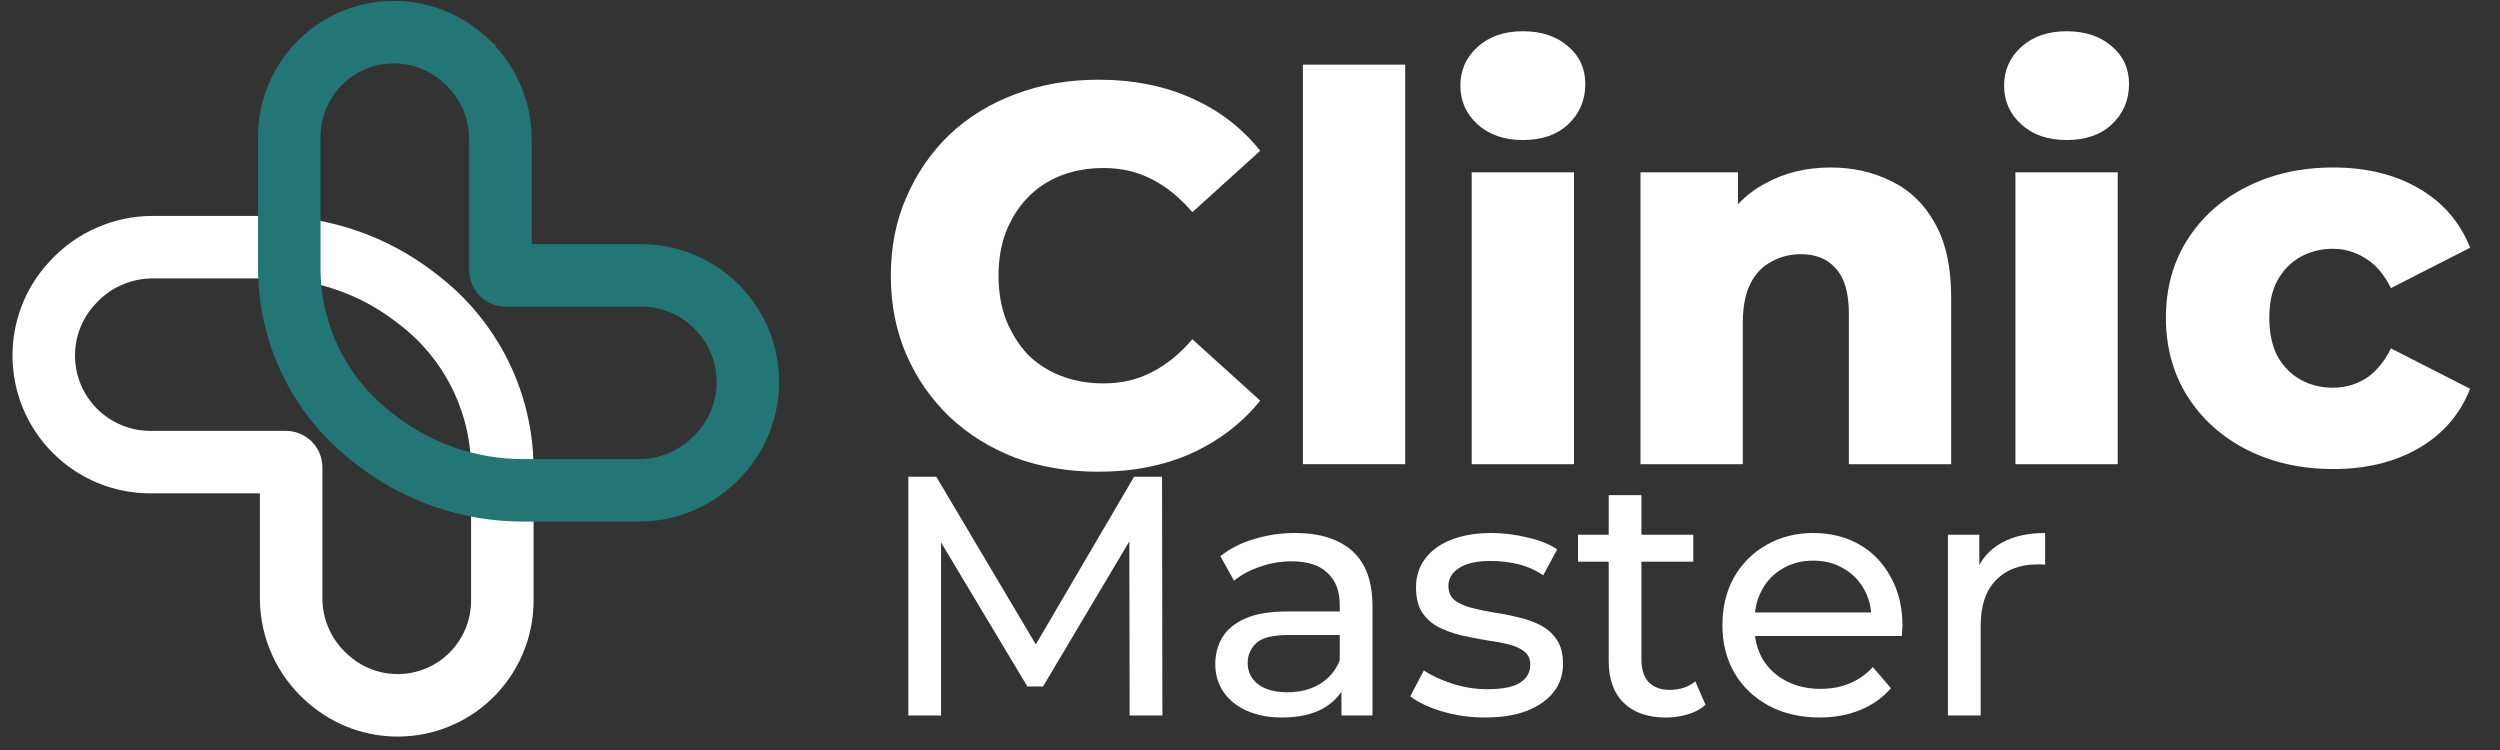 <svg width="400" height="120" viewBox="0 0 400 120" fill="none" xmlns="http://www.w3.org/2000/svg">
<rect x="0" y="0" width="400" height="120" fill="#333333" stroke="none"/>
<path d="M66.326 47.465L66.982 47.968C70.467 50.637 73.405 53.954 75.636 57.736C78.737 62.994 80.372 68.987 80.372 75.091V96.108C80.372 100.706 78.482 105.101 75.144 108.263C68.863 114.214 59.083 114.398 52.581 108.69L52.379 108.513C48.695 105.278 46.583 100.612 46.583 95.709V74.768C46.583 74.31 46.212 73.938 45.754 73.938H24.054C19.531 73.938 15.193 72.142 11.995 68.944C5.509 62.457 5.315 52.002 11.557 45.28L11.738 45.085C15.017 41.554 19.619 39.547 24.438 39.547H42.967C51.412 39.547 59.621 42.33 66.326 47.465ZM66.326 47.465L63.332 51.373" stroke="white" stroke-width="10"/>
<path d="M74.073 9.31L74.275 9.487V9.488C77.959 12.723 80.071 17.389 80.071 22.291V43.233C80.071 43.691 80.443 44.062 80.901 44.062H102.601C107.124 44.062 111.461 45.858 114.659 49.056C121.146 55.544 121.339 65.999 115.098 72.721L114.916 72.915C111.637 76.447 107.036 78.454 102.216 78.454H83.688C75.243 78.454 67.033 75.671 60.329 70.535L59.673 70.032C56.187 67.364 53.249 64.046 51.019 60.264C47.918 55.007 46.282 49.014 46.282 42.91V21.892C46.282 17.294 48.173 12.899 51.51 9.737C57.791 3.786 67.572 3.601 74.073 9.31ZM74.073 9.31L70.774 13.068" stroke="#227675" stroke-width="10"/>
<path d="M175.701 75.474C170.934 75.474 166.512 74.727 162.434 73.234C158.413 71.683 154.91 69.5 151.923 66.686C148.994 63.872 146.696 60.569 145.031 56.778C143.365 52.93 142.532 48.709 142.532 44.114C142.532 39.519 143.365 35.326 145.031 31.535C146.696 27.687 148.994 24.356 151.923 21.542C154.91 18.727 158.413 16.573 162.434 15.08C166.512 13.529 170.934 12.754 175.701 12.754C181.273 12.754 186.241 13.73 190.606 15.683C195.028 17.636 198.704 20.45 201.634 24.126L190.778 33.948C188.825 31.65 186.671 29.898 184.317 28.692C182.019 27.486 179.435 26.883 176.563 26.883C174.093 26.883 171.824 27.285 169.757 28.089C167.689 28.893 165.908 30.071 164.415 31.621C162.979 33.115 161.831 34.924 160.969 37.049C160.165 39.174 159.763 41.529 159.763 44.114C159.763 46.698 160.165 49.053 160.969 51.178C161.831 53.304 162.979 55.141 164.415 56.692C165.908 58.186 167.689 59.334 169.757 60.138C171.824 60.942 174.093 61.345 176.563 61.345C179.435 61.345 182.019 60.741 184.317 59.535C186.671 58.329 188.825 56.577 190.778 54.28L201.634 64.101C198.704 67.72 195.028 70.534 190.606 72.544C186.241 74.497 181.273 75.474 175.701 75.474Z" fill="white"/>
<path d="M208.464 74.268V10.342H224.833V74.268H208.464Z" fill="white"/>
<path d="M235.471 74.268V27.572H251.84V74.268H235.471ZM243.656 22.403C240.669 22.403 238.257 21.57 236.419 19.905C234.581 18.239 233.662 16.171 233.662 13.702C233.662 11.232 234.581 9.164 236.419 7.498C238.257 5.833 240.669 5 243.656 5C246.642 5 249.055 5.804 250.893 7.412C252.73 8.963 253.649 10.973 253.649 13.443C253.649 16.028 252.73 18.182 250.893 19.905C249.112 21.57 246.7 22.403 243.656 22.403Z" fill="white"/>
<path d="M292.89 26.797C296.509 26.797 299.783 27.544 302.712 29.037C305.641 30.473 307.939 32.713 309.604 35.757C311.327 38.801 312.189 42.735 312.189 47.56V74.268H295.82V50.231C295.82 46.899 295.13 44.487 293.752 42.994C292.431 41.443 290.564 40.668 288.152 40.668C286.429 40.668 284.849 41.07 283.414 41.874C281.978 42.62 280.858 43.798 280.054 45.406C279.249 47.014 278.847 49.111 278.847 51.695V74.268H262.478V27.572H278.072V40.84L275.057 36.963C276.837 33.574 279.278 31.047 282.38 29.381C285.481 27.658 288.985 26.797 292.89 26.797Z" fill="white"/>
<path d="M322.466 74.268V27.572H338.835V74.268H322.466ZM330.651 22.403C327.664 22.403 325.252 21.57 323.414 19.905C321.576 18.239 320.657 16.171 320.657 13.702C320.657 11.232 321.576 9.164 323.414 7.498C325.252 5.833 327.664 5 330.651 5C333.637 5 336.05 5.804 337.888 7.412C339.726 8.963 340.644 10.973 340.644 13.443C340.644 16.028 339.726 18.182 337.888 19.905C336.107 21.57 333.695 22.403 330.651 22.403Z" fill="white"/>
<path d="M373.338 75.043C368.169 75.043 363.545 74.009 359.467 71.941C355.447 69.874 352.288 67.031 349.99 63.412C347.693 59.736 346.544 55.543 346.544 50.834C346.544 46.124 347.693 41.96 349.99 38.341C352.288 34.723 355.447 31.909 359.467 29.898C363.545 27.831 368.169 26.797 373.338 26.797C378.622 26.797 383.188 27.917 387.036 30.157C390.884 32.397 393.613 35.556 395.221 39.634L382.556 46.095C381.465 43.913 380.115 42.333 378.507 41.357C376.899 40.323 375.147 39.806 373.252 39.806C371.356 39.806 369.633 40.237 368.082 41.098C366.532 41.96 365.297 43.224 364.378 44.889C363.516 46.497 363.086 48.479 363.086 50.834C363.086 53.246 363.516 55.285 364.378 56.951C365.297 58.616 366.532 59.88 368.082 60.741C369.633 61.603 371.356 62.034 373.252 62.034C375.147 62.034 376.899 61.546 378.507 60.569C380.115 59.535 381.465 57.927 382.556 55.745L395.221 62.206C393.613 66.284 390.884 69.443 387.036 71.683C383.188 73.923 378.622 75.043 373.338 75.043Z" fill="white"/>
<path d="M145.332 114.473V76.277H149.806L166.939 105.142H164.539L181.453 76.277H185.928L185.982 114.473H180.744L180.69 84.516H181.945L166.885 109.835H164.375L149.206 84.516H150.57V114.473H145.332Z" fill="white"/>
<path d="M214.633 114.473V108.361L214.36 107.216V96.794C214.36 94.575 213.705 92.865 212.395 91.665C211.122 90.428 209.194 89.81 206.612 89.81C204.902 89.81 203.229 90.101 201.592 90.683C199.955 91.228 198.573 91.974 197.445 92.92L195.262 88.991C196.754 87.791 198.536 86.881 200.61 86.263C202.719 85.608 204.92 85.281 207.212 85.281C211.177 85.281 214.232 86.245 216.379 88.173C218.525 90.101 219.598 93.047 219.598 97.012V114.473H214.633ZM205.138 114.8C202.992 114.8 201.101 114.436 199.464 113.709C197.863 112.981 196.627 111.981 195.753 110.708C194.88 109.398 194.444 107.925 194.444 106.288C194.444 104.724 194.808 103.305 195.535 102.032C196.299 100.759 197.518 99.74 199.191 98.976C200.901 98.213 203.192 97.831 206.066 97.831H215.233V101.596H206.284C203.665 101.596 201.901 102.032 200.992 102.905C200.082 103.778 199.628 104.833 199.628 106.07C199.628 107.488 200.191 108.634 201.319 109.507C202.447 110.344 204.011 110.762 206.012 110.762C207.976 110.762 209.685 110.326 211.141 109.453C212.632 108.58 213.705 107.307 214.36 105.633L215.397 109.234C214.705 110.944 213.487 112.308 211.741 113.327C209.995 114.309 207.794 114.8 205.138 114.8Z" fill="white"/>
<path d="M237.585 114.8C235.184 114.8 232.893 114.473 230.71 113.818C228.564 113.163 226.873 112.363 225.636 111.417L227.818 107.27C229.055 108.107 230.583 108.816 232.402 109.398C234.221 109.98 236.076 110.271 237.967 110.271C240.404 110.271 242.15 109.926 243.205 109.234C244.297 108.543 244.842 107.579 244.842 106.343C244.842 105.433 244.515 104.724 243.86 104.215C243.205 103.705 242.332 103.323 241.241 103.069C240.186 102.814 239.004 102.596 237.694 102.414C236.385 102.196 235.075 101.941 233.766 101.65C232.456 101.323 231.256 100.886 230.165 100.341C229.073 99.759 228.2 98.976 227.546 97.994C226.891 96.976 226.563 95.63 226.563 93.957C226.563 92.211 227.054 90.683 228.037 89.373C229.019 88.064 230.401 87.063 232.183 86.372C234.002 85.645 236.148 85.281 238.622 85.281C240.514 85.281 242.423 85.517 244.351 85.99C246.316 86.427 247.916 87.063 249.153 87.9L246.916 92.047C245.606 91.174 244.242 90.574 242.823 90.246C241.405 89.919 239.986 89.755 238.567 89.755C236.276 89.755 234.566 90.137 233.438 90.901C232.311 91.628 231.747 92.574 231.747 93.738C231.747 94.72 232.074 95.484 232.729 96.03C233.42 96.539 234.293 96.939 235.348 97.23C236.439 97.521 237.64 97.776 238.949 97.994C240.259 98.176 241.568 98.431 242.878 98.758C244.188 99.049 245.37 99.468 246.425 100.013C247.516 100.559 248.389 101.323 249.044 102.305C249.735 103.287 250.08 104.597 250.08 106.233C250.08 107.979 249.571 109.489 248.553 110.762C247.534 112.035 246.097 113.036 244.242 113.763C242.387 114.454 240.168 114.8 237.585 114.8Z" fill="white"/>
<path d="M266.558 114.801C263.647 114.801 261.392 114.019 259.792 112.455C258.191 110.891 257.391 108.653 257.391 105.743V79.225H262.629V105.525C262.629 107.089 263.011 108.29 263.775 109.126C264.575 109.963 265.703 110.381 267.158 110.381C268.795 110.381 270.159 109.927 271.25 109.017L272.887 112.782C272.087 113.473 271.123 113.983 269.995 114.31C268.904 114.637 267.758 114.801 266.558 114.801ZM252.48 89.865V85.555H270.923V89.865H252.48Z" fill="white"/>
<path d="M291.138 114.8C288.046 114.8 285.318 114.163 282.953 112.89C280.625 111.617 278.806 109.871 277.497 107.652C276.224 105.433 275.587 102.887 275.587 100.013C275.587 97.139 276.205 94.593 277.442 92.374C278.715 90.155 280.443 88.427 282.626 87.191C284.845 85.917 287.336 85.281 290.101 85.281C292.902 85.281 295.376 85.899 297.522 87.136C299.668 88.373 301.341 90.119 302.542 92.374C303.778 94.593 304.397 97.194 304.397 100.177C304.397 100.395 304.379 100.65 304.342 100.941C304.342 101.232 304.324 101.505 304.288 101.759H279.679V97.994H301.559L299.431 99.304C299.468 97.449 299.086 95.794 298.286 94.339C297.485 92.883 296.376 91.756 294.957 90.956C293.575 90.119 291.956 89.701 290.101 89.701C288.282 89.701 286.663 90.119 285.245 90.956C283.826 91.756 282.717 92.902 281.916 94.393C281.116 95.848 280.716 97.521 280.716 99.413V100.286C280.716 102.214 281.153 103.942 282.026 105.47C282.935 106.961 284.19 108.125 285.79 108.962C287.391 109.798 289.228 110.217 291.301 110.217C293.011 110.217 294.557 109.926 295.939 109.344C297.358 108.762 298.595 107.889 299.65 106.725L302.542 110.107C301.232 111.635 299.595 112.799 297.631 113.6C295.703 114.4 293.539 114.8 291.138 114.8Z" fill="white"/>
<path d="M311.67 114.473V85.554H316.69V93.411L316.199 91.447C317 89.446 318.345 87.918 320.237 86.863C322.129 85.808 324.457 85.281 327.221 85.281V90.355C327.003 90.319 326.785 90.301 326.566 90.301C326.385 90.301 326.203 90.301 326.021 90.301C323.22 90.301 321.001 91.137 319.364 92.811C317.727 94.484 316.909 96.903 316.909 100.068V114.473H311.67Z" fill="white"/>
</svg>
